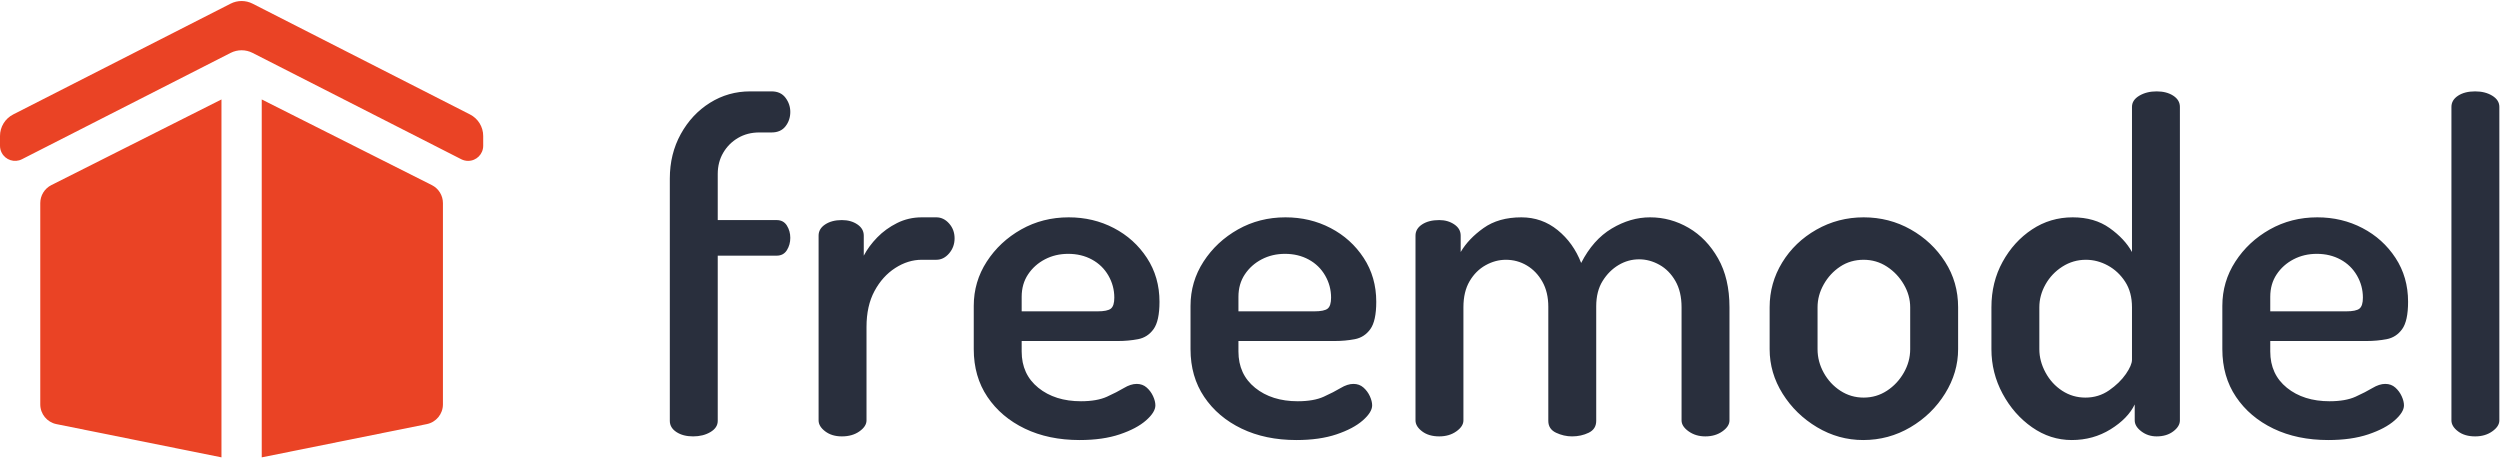 <?xml version="1.0" encoding="UTF-8"?>
<svg width="793px" height="146px" viewBox="0 0 793 146" version="1.1" xmlns="http://www.w3.org/2000/svg" xmlns:xlink="http://www.w3.org/1999/xlink">
    <!-- Generator: Sketch 62 (91390) - https://sketch.com -->
    <title>freemodel-logo-print</title>
    <desc>Created with Sketch.</desc>
    <g id="Logos" stroke="none" stroke-width="1" fill="none" fill-rule="evenodd">
        <g id="banner-1584x396" transform="translate(-391, -117)">
            <g id="freemodel-logo-print" transform="translate(391, 117.324)">
                <path d="M219.85,138.098 C221.973,138.098 223.807,137.639 225.351,136.722 C226.895,135.806 227.667,134.623 227.667,133.176 L227.667,133.176 L227.667,80.774 L246.34,80.774 C247.788,80.774 248.873,80.195 249.597,79.037 C250.321,77.879 250.683,76.576 250.683,75.129 C250.683,73.681 250.321,72.379 249.597,71.22 C248.873,70.062 247.788,69.483 246.34,69.483 L246.34,69.483 L227.667,69.483 L227.667,54.863 C227.667,52.354 228.246,50.11 229.404,48.132 C230.562,46.154 232.13,44.585 234.108,43.427 C236.087,42.269 238.33,41.69 240.839,41.69 L240.839,41.69 L244.748,41.69 C246.678,41.69 248.15,41.039 249.163,39.736 C250.176,38.433 250.683,36.913 250.683,35.176 C250.683,33.536 250.176,32.04 249.163,30.689 C248.15,29.338 246.678,28.662 244.748,28.662 L244.748,28.662 L237.944,28.662 C233.312,28.662 229.066,29.869 225.206,32.281 C221.346,34.694 218.258,37.999 215.941,42.197 C213.625,46.395 212.467,51.099 212.467,56.311 L212.467,56.311 L212.467,133.176 C212.467,134.623 213.167,135.806 214.566,136.722 C215.966,137.639 217.727,138.098 219.85,138.098 Z M267.04,138.098 C269.26,138.098 271.118,137.567 272.613,136.505 C274.109,135.444 274.857,134.286 274.857,133.031 L274.857,133.031 L274.857,103.356 C274.857,98.917 275.701,95.129 277.39,91.993 C279.079,88.857 281.275,86.42 283.977,84.683 C286.679,82.946 289.477,82.077 292.372,82.077 L292.372,82.077 L297.005,82.077 C298.549,82.077 299.9,81.402 301.058,80.051 C302.216,78.7 302.795,77.107 302.795,75.274 C302.795,73.44 302.216,71.872 301.058,70.569 C299.9,69.266 298.549,68.615 297.005,68.615 L297.005,68.615 L292.372,68.615 C289.574,68.615 286.968,69.218 284.556,70.424 C282.143,71.631 280.044,73.151 278.259,74.984 C276.473,76.818 275.05,78.748 273.988,80.774 L273.988,80.774 L273.988,74.405 C273.988,72.958 273.313,71.775 271.962,70.859 C270.611,69.942 268.97,69.483 267.04,69.483 C264.917,69.483 263.156,69.942 261.757,70.859 C260.357,71.775 259.658,72.958 259.658,74.405 L259.658,74.405 L259.658,133.031 C259.658,134.286 260.357,135.444 261.757,136.505 C263.156,137.567 264.917,138.098 267.04,138.098 Z M342.458,139.256 C347.38,139.256 351.626,138.652 355.196,137.446 C358.767,136.24 361.542,134.768 363.52,133.031 C365.498,131.294 366.487,129.702 366.487,128.254 C366.487,127.386 366.246,126.421 365.764,125.359 C365.281,124.298 364.606,123.381 363.737,122.609 C362.869,121.837 361.807,121.451 360.552,121.451 C359.298,121.451 357.947,121.885 356.499,122.753 C355.052,123.622 353.266,124.539 351.143,125.504 C349.02,126.469 346.27,126.951 342.892,126.951 C337.392,126.951 332.88,125.528 329.358,122.681 C325.835,119.834 324.074,115.998 324.074,111.173 L324.074,111.173 L324.074,107.844 L354.617,107.844 C356.837,107.844 358.96,107.651 360.987,107.265 C363.013,106.879 364.654,105.817 365.908,104.08 C367.163,102.343 367.79,99.448 367.79,95.395 C367.79,90.183 366.463,85.551 363.809,81.498 C361.156,77.445 357.657,74.284 353.315,72.017 C348.972,69.749 344.195,68.615 338.984,68.615 C333.483,68.615 328.465,69.894 323.929,72.451 C319.394,75.008 315.751,78.41 313,82.656 C310.25,86.902 308.875,91.583 308.875,96.697 L308.875,96.697 L308.875,110.449 C308.875,116.239 310.322,121.282 313.217,125.576 C316.112,129.871 320.069,133.224 325.087,135.637 C330.105,138.049 335.896,139.256 342.458,139.256 Z M348.103,98.435 L324.074,98.435 L324.074,93.802 C324.074,91.1 324.75,88.736 326.101,86.709 C327.452,84.683 329.237,83.09 331.457,81.932 C333.676,80.774 336.137,80.195 338.839,80.195 C341.638,80.195 344.147,80.798 346.366,82.005 C348.586,83.211 350.323,84.9 351.578,87.071 C352.832,89.243 353.459,91.583 353.459,94.092 C353.459,95.829 353.097,96.987 352.374,97.566 C351.65,98.145 350.227,98.435 348.103,98.435 L348.103,98.435 Z M411.217,139.256 C416.139,139.256 420.385,138.652 423.955,137.446 C427.526,136.24 430.301,134.768 432.279,133.031 C434.257,131.294 435.246,129.702 435.246,128.254 C435.246,127.386 435.005,126.421 434.523,125.359 C434.04,124.298 433.365,123.381 432.496,122.609 C431.627,121.837 430.566,121.451 429.311,121.451 C428.057,121.451 426.706,121.885 425.258,122.753 C423.811,123.622 422.025,124.539 419.902,125.504 C417.779,126.469 415.029,126.951 411.651,126.951 C406.15,126.951 401.639,125.528 398.117,122.681 C394.594,119.834 392.833,115.998 392.833,111.173 L392.833,111.173 L392.833,107.844 L423.376,107.844 C425.596,107.844 427.719,107.651 429.746,107.265 C431.772,106.879 433.413,105.817 434.667,104.08 C435.922,102.343 436.549,99.448 436.549,95.395 C436.549,90.183 435.222,85.551 432.568,81.498 C429.915,77.445 426.416,74.284 422.074,72.017 C417.731,69.749 412.954,68.615 407.743,68.615 C402.242,68.615 397.224,69.894 392.688,72.451 C388.153,75.008 384.509,78.41 381.759,82.656 C379.009,86.902 377.634,91.583 377.634,96.697 L377.634,96.697 L377.634,110.449 C377.634,116.239 379.081,121.282 381.976,125.576 C384.871,129.871 388.828,133.224 393.846,135.637 C398.864,138.049 404.655,139.256 411.217,139.256 Z M416.862,98.435 L392.833,98.435 L392.833,93.802 C392.833,91.1 393.508,88.736 394.86,86.709 C396.211,84.683 397.996,83.09 400.215,81.932 C402.435,80.774 404.896,80.195 407.598,80.195 C410.397,80.195 412.906,80.798 415.125,82.005 C417.345,83.211 419.082,84.9 420.337,87.071 C421.591,89.243 422.218,91.583 422.218,94.092 C422.218,95.829 421.856,96.987 421.133,97.566 C420.409,98.145 418.985,98.435 416.862,98.435 L416.862,98.435 Z M540.918,138.098 C543.041,138.098 544.851,137.567 546.346,136.505 C547.842,135.444 548.59,134.286 548.59,133.031 L548.59,133.031 L548.59,97.132 C548.59,91.052 547.384,85.889 544.971,81.643 C542.559,77.397 539.446,74.164 535.634,71.944 C531.823,69.725 527.745,68.615 523.403,68.615 C519.253,68.615 515.2,69.797 511.243,72.161 C507.286,74.526 504.054,78.169 501.544,83.09 C499.904,78.844 497.419,75.37 494.09,72.668 C490.76,69.966 486.924,68.615 482.581,68.615 C477.756,68.615 473.751,69.749 470.567,72.017 C467.382,74.284 464.97,76.818 463.329,79.616 L463.329,79.616 L463.329,74.405 C463.329,72.958 462.653,71.775 461.302,70.859 C459.951,69.942 458.359,69.483 456.525,69.483 C454.306,69.483 452.496,69.942 451.097,70.859 C449.698,71.775 448.998,72.958 448.998,74.405 L448.998,74.405 L448.998,133.031 C448.998,134.286 449.698,135.444 451.097,136.505 C452.496,137.567 454.306,138.098 456.525,138.098 C458.649,138.098 460.458,137.567 461.954,136.505 C463.45,135.444 464.198,134.286 464.198,133.031 L464.198,133.031 L464.198,97.132 C464.198,93.851 464.849,91.1 466.152,88.881 C467.455,86.661 469.143,84.972 471.218,83.814 C473.293,82.656 475.44,82.077 477.66,82.077 C480.072,82.077 482.292,82.68 484.319,83.887 C486.345,85.093 487.986,86.806 489.24,89.025 C490.495,91.245 491.122,93.899 491.122,96.987 L491.122,96.987 L491.122,133.176 C491.122,134.913 491.942,136.168 493.583,136.94 C495.223,137.712 496.912,138.098 498.649,138.098 C500.579,138.098 502.341,137.712 503.933,136.94 C505.525,136.168 506.321,134.913 506.321,133.176 L506.321,133.176 L506.321,96.842 C506.321,93.658 506.997,90.98 508.348,88.808 C509.699,86.637 511.388,84.948 513.414,83.742 C515.441,82.536 517.612,81.932 519.928,81.932 C522.148,81.932 524.295,82.511 526.37,83.669 C528.445,84.827 530.134,86.54 531.437,88.808 C532.739,91.076 533.391,93.851 533.391,97.132 L533.391,97.132 L533.391,133.031 C533.391,134.286 534.139,135.444 535.634,136.505 C537.13,137.567 538.891,138.098 540.918,138.098 Z M591.004,139.256 C596.408,139.256 601.402,137.905 605.986,135.202 C610.57,132.5 614.237,128.93 616.987,124.491 C619.738,120.051 621.113,115.371 621.113,110.449 L621.113,110.449 L621.113,97.132 C621.113,91.824 619.738,87.023 616.987,82.729 C614.237,78.434 610.594,75.008 606.058,72.451 C601.522,69.894 596.552,68.615 591.148,68.615 C585.744,68.615 580.75,69.918 576.166,72.523 C571.582,75.129 567.963,78.603 565.309,82.946 C562.656,87.288 561.329,92.017 561.329,97.132 L561.329,97.132 L561.329,110.449 C561.329,115.467 562.704,120.172 565.454,124.563 C568.204,128.954 571.847,132.5 576.383,135.202 C580.919,137.905 585.792,139.256 591.004,139.256 Z M591.148,125.793 C588.446,125.793 585.985,125.07 583.766,123.622 C581.546,122.174 579.785,120.269 578.482,117.904 C577.179,115.54 576.528,113.055 576.528,110.449 L576.528,110.449 L576.528,97.132 C576.528,94.623 577.179,92.21 578.482,89.894 C579.785,87.578 581.522,85.696 583.693,84.248 C585.865,82.801 588.35,82.077 591.148,82.077 C593.85,82.077 596.311,82.801 598.531,84.248 C600.75,85.696 602.536,87.578 603.887,89.894 C605.238,92.21 605.913,94.623 605.913,97.132 L605.913,97.132 L605.913,110.449 C605.913,113.055 605.238,115.54 603.887,117.904 C602.536,120.269 600.75,122.174 598.531,123.622 C596.311,125.07 593.85,125.793 591.148,125.793 Z M657.157,139.256 C661.693,139.256 665.794,138.122 669.461,135.854 C673.128,133.586 675.686,130.956 677.133,127.965 L677.133,127.965 L677.133,133.031 C677.133,134.286 677.833,135.444 679.232,136.505 C680.631,137.567 682.248,138.098 684.081,138.098 C686.205,138.098 687.966,137.567 689.365,136.505 C690.764,135.444 691.464,134.286 691.464,133.031 L691.464,133.031 L691.464,33.584 C691.464,32.136 690.764,30.954 689.365,30.037 C687.966,29.121 686.205,28.662 684.081,28.662 C681.958,28.662 680.125,29.121 678.581,30.037 C677.037,30.954 676.265,32.136 676.265,33.584 L676.265,33.584 L676.265,79.616 C674.721,76.818 672.356,74.284 669.172,72.017 C665.987,69.749 662.079,68.615 657.446,68.615 C652.718,68.615 648.423,69.894 644.563,72.451 C640.703,75.008 637.591,78.434 635.226,82.729 C632.862,87.023 631.68,91.824 631.68,97.132 L631.68,97.132 L631.68,110.449 C631.68,115.467 632.862,120.172 635.226,124.563 C637.591,128.954 640.703,132.5 644.563,135.202 C648.423,137.905 652.621,139.256 657.157,139.256 Z M661.5,125.793 C658.797,125.793 656.337,125.07 654.117,123.622 C651.897,122.174 650.136,120.244 648.833,117.832 C647.531,115.419 646.879,112.958 646.879,110.449 L646.879,110.449 L646.879,97.132 C646.879,94.623 647.531,92.21 648.833,89.894 C650.136,87.578 651.922,85.696 654.189,84.248 C656.457,82.801 658.942,82.077 661.644,82.077 C664.057,82.077 666.373,82.68 668.593,83.887 C670.812,85.093 672.646,86.806 674.093,89.025 C675.541,91.245 676.265,93.947 676.265,97.132 L676.265,97.132 L676.265,113.779 C676.265,114.937 675.613,116.457 674.31,118.338 C673.008,120.22 671.246,121.933 669.027,123.477 C666.807,125.021 664.298,125.793 661.5,125.793 Z M738.51,139.256 C743.431,139.256 747.677,138.652 751.248,137.446 C754.819,136.24 757.593,134.768 759.572,133.031 C761.55,131.294 762.539,129.702 762.539,128.254 C762.539,127.386 762.298,126.421 761.815,125.359 C761.333,124.298 760.657,123.381 759.789,122.609 C758.92,121.837 757.859,121.451 756.604,121.451 C755.349,121.451 753.998,121.885 752.551,122.753 C751.103,123.622 749.318,124.539 747.195,125.504 C745.072,126.469 742.321,126.951 738.944,126.951 C733.443,126.951 728.932,125.528 725.409,122.681 C721.887,119.834 720.126,115.998 720.126,111.173 L720.126,111.173 L720.126,107.844 L750.669,107.844 C752.889,107.844 755.012,107.651 757.038,107.265 C759.065,106.879 760.705,105.817 761.96,104.08 C763.215,102.343 763.842,99.448 763.842,95.395 C763.842,90.183 762.515,85.551 759.861,81.498 C757.207,77.445 753.709,74.284 749.366,72.017 C745.024,69.749 740.247,68.615 735.035,68.615 C729.535,68.615 724.517,69.894 719.981,72.451 C715.445,75.008 711.802,78.41 709.052,82.656 C706.301,86.902 704.926,91.583 704.926,96.697 L704.926,96.697 L704.926,110.449 C704.926,116.239 706.374,121.282 709.269,125.576 C712.164,129.871 716.121,133.224 721.139,135.637 C726.157,138.049 731.947,139.256 738.51,139.256 Z M744.155,98.435 L720.126,98.435 L720.126,93.802 C720.126,91.1 720.801,88.736 722.152,86.709 C723.503,84.683 725.289,83.09 727.508,81.932 C729.728,80.774 732.189,80.195 734.891,80.195 C737.689,80.195 740.198,80.798 742.418,82.005 C744.638,83.211 746.375,84.9 747.629,87.071 C748.884,89.243 749.511,91.583 749.511,94.092 C749.511,95.829 749.149,96.987 748.425,97.566 C747.702,98.145 746.278,98.435 744.155,98.435 L744.155,98.435 Z M785.121,138.098 C787.244,138.098 789.053,137.567 790.549,136.505 C792.045,135.444 792.793,134.286 792.793,133.031 L792.793,133.031 L792.793,33.584 C792.793,32.136 792.045,30.954 790.549,30.037 C789.053,29.121 787.244,28.662 785.121,28.662 C782.901,28.662 781.092,29.121 779.693,30.037 C778.293,30.954 777.594,32.136 777.594,33.584 L777.594,33.584 L777.594,133.031 C777.594,134.286 778.293,135.444 779.693,136.505 C781.092,137.567 782.901,138.098 785.121,138.098 Z" id="freemodel" fill="#292F3D" fill-rule="nonzero"></path>
                <path d="M70.249,31.22 L70.249,144.75 L17.898,134.205 C14.917,133.605 12.773,130.986 12.773,127.945 L12.773,64.096 C12.773,61.684 14.132,59.477 16.287,58.392 L70.249,31.22 Z M83.022,31.221 L136.984,58.392 C139.139,59.477 140.498,61.684 140.498,64.096 L140.498,127.945 C140.498,130.986 138.354,133.605 135.373,134.205 L83.022,144.75 L83.022,31.221 Z M80.115,0.835 L149.086,35.979 C151.654,37.287 153.271,39.925 153.271,42.807 L153.271,45.921 C153.271,48.564 151.128,50.706 148.485,50.706 C147.73,50.706 146.985,50.528 146.312,50.185 L80.115,16.455 C77.929,15.341 75.342,15.341 73.156,16.455 L6.958,50.185 C4.603,51.385 1.722,50.448 0.522,48.093 C0.179,47.42 1.32971461e-14,46.676 1.42108547e-14,45.921 L1.42108547e-14,42.807 C1.65224756e-14,39.925 1.617,37.287 4.184,35.979 L73.156,0.835 C75.342,-0.278 77.929,-0.278 80.115,0.835 Z" id="Combined-Shape-Copy-3" fill="#EA4325"></path>
            </g>
        </g>
    </g>
</svg>